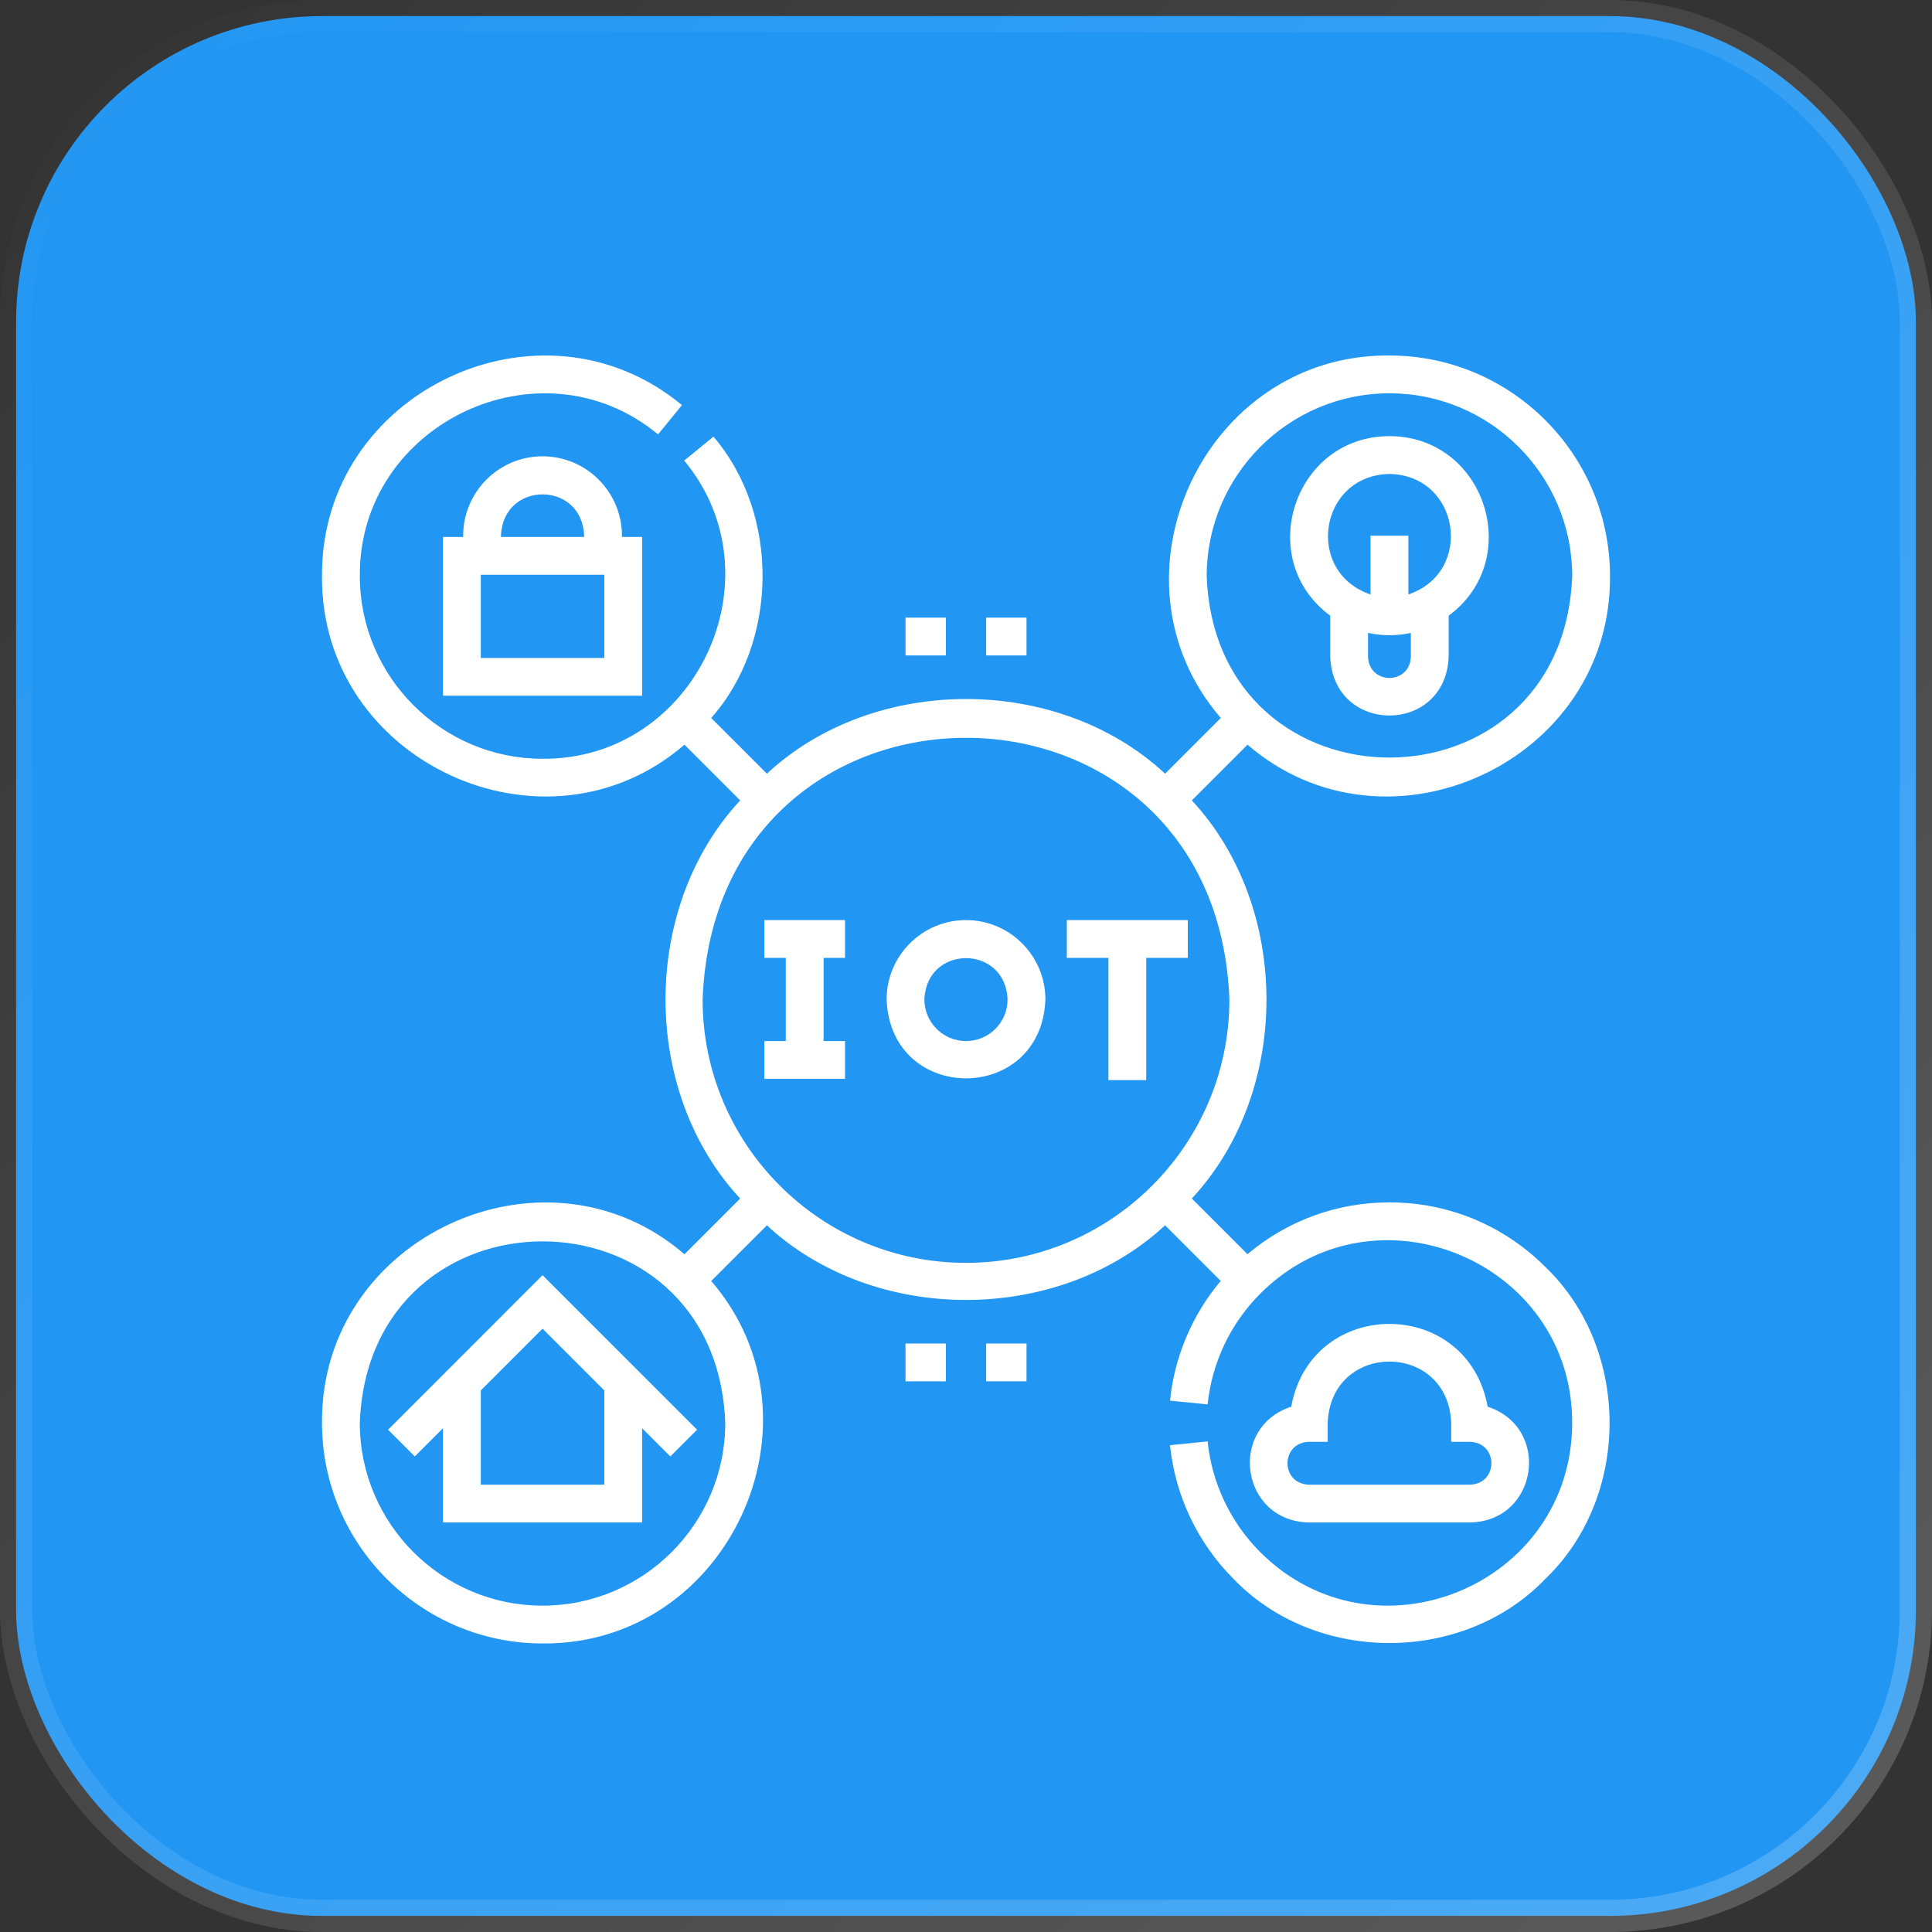<svg width="60" height="60" viewBox="0 0 60 60" fill="none" xmlns="http://www.w3.org/2000/svg">
<rect x="0" y="0" width="60" height="60" fill="#333333" stroke="none"/>
<rect x="0.5" y="0.5" width="59" height="59" rx="9.5" fill="#2196F3" stroke="url(#paint0_linear_6375_760)"/>
<g clipPath="url(#clip0_6375_760)">
<path d="M16.849 14.171C15.49 14.171 14.384 15.277 14.384 16.637V16.676H13.758V21.607H19.941V16.676H19.315V16.637C19.315 15.277 18.209 14.171 16.849 14.171ZM15.558 16.637C15.623 14.925 18.076 14.926 18.141 16.637V16.676H15.558V16.637ZM18.767 20.433H14.932V17.85H18.767V20.433Z" fill="white"/>
<path d="M40.646 47.282H45.655C47.77 47.238 48.184 44.338 46.201 43.686C45.573 40.257 40.726 40.26 40.1 43.686C38.115 44.339 38.533 47.239 40.646 47.282ZM40.646 44.777H41.233V44.19C41.329 41.649 44.972 41.651 45.068 44.19V44.777H45.655C46.537 44.811 46.536 46.075 45.655 46.108H40.646C39.764 46.075 39.765 44.81 40.646 44.777Z" fill="white"/>
<path d="M41.311 19.12V20.394C41.404 22.831 44.898 22.829 44.99 20.394V19.12C47.357 17.376 46.13 13.552 43.15 13.544C40.171 13.552 38.944 17.376 41.311 19.12ZM43.816 20.394C43.782 21.275 42.518 21.275 42.485 20.394V19.655C42.911 19.752 43.39 19.752 43.816 19.655V20.394ZM43.151 14.719C45.344 14.763 45.788 17.766 43.738 18.462V16.636H42.563V18.462C40.511 17.765 40.959 14.763 43.151 14.719Z" fill="white"/>
<path d="M12.051 44.401L12.881 45.231L13.758 44.355V47.282H19.941V44.355L20.818 45.231L21.648 44.401L16.849 39.602L12.051 44.401ZM18.767 46.108H14.932V43.181L16.849 41.263L18.767 43.181V46.108Z" fill="white"/>
<path d="M23.738 29.748H24.403V32.331H23.738V33.505H26.243V32.331H25.577V29.748H26.243V28.574H23.738V29.748Z" fill="white"/>
<path d="M33.131 28.574V29.748H34.423V33.544H35.597V29.748H36.888V28.574H33.131Z" fill="white"/>
<path d="M30 28.574C28.64 28.574 27.534 29.68 27.534 31.04C27.658 34.306 32.342 34.305 32.466 31.04C32.466 29.68 31.36 28.574 30 28.574ZM30 32.331C29.288 32.331 28.708 31.752 28.708 31.04C28.773 29.328 31.227 29.329 31.291 31.04C31.291 31.752 30.712 32.331 30 32.331Z" fill="white"/>
<path d="M43.151 37.341C41.518 37.341 39.974 37.909 38.741 38.95L37.013 37.222C40.105 33.896 40.104 28.182 37.013 24.857L38.743 23.127C43.072 26.866 50.05 23.665 50 17.889C50 14.112 46.927 11.04 43.151 11.04C37.375 10.991 34.173 17.967 37.913 22.297L36.183 24.027C32.857 20.935 27.142 20.936 23.817 24.027L22.087 22.297C24.169 19.958 24.235 15.987 22.157 13.56L21.248 14.303C24.265 17.942 21.583 23.6 16.849 23.564C13.72 23.564 11.175 21.018 11.175 17.889C11.139 13.155 16.797 10.474 20.436 13.491L21.179 12.581C16.786 8.939 9.958 12.175 10 17.889C9.951 23.664 16.928 26.866 21.257 23.127L22.987 24.857C19.895 28.183 19.896 33.897 22.987 37.222L21.257 38.952C16.927 35.213 9.95 38.414 10 44.19C10 47.967 13.073 51.039 16.849 51.039C22.625 51.088 25.826 44.112 22.087 39.782L23.817 38.053C27.143 41.144 32.858 41.144 36.183 38.053L37.91 39.78C37.028 40.829 36.474 42.129 36.336 43.498L37.504 43.616C37.635 42.321 38.215 41.099 39.138 40.177C42.687 36.616 48.834 39.163 48.825 44.19C48.821 49.227 42.703 51.761 39.138 48.203C38.215 47.281 37.635 46.059 37.504 44.764L36.336 44.882C36.494 46.446 37.194 47.92 38.307 49.033C40.857 51.69 45.444 51.69 47.993 49.033C50.651 46.484 50.651 41.896 47.993 39.347C46.7 38.053 44.98 37.341 43.151 37.341ZM43.151 12.214C46.28 12.214 48.826 14.76 48.826 17.889C48.54 25.407 37.76 25.405 37.475 17.889C37.475 14.76 40.021 12.214 43.151 12.214ZM16.849 49.865C13.72 49.865 11.174 47.319 11.174 44.19C11.46 36.672 22.24 36.674 22.524 44.19C22.524 47.319 19.979 49.865 16.849 49.865ZM30 39.219C25.489 39.219 21.82 35.55 21.82 31.04C22.231 20.203 37.77 20.206 38.18 31.04C38.18 35.55 34.51 39.219 30 39.219Z" fill="white"/>
<path d="M30.626 19.181H31.879V20.355H30.626V19.181Z" fill="white"/>
<path d="M28.121 19.181H29.374V20.355H28.121V19.181Z" fill="white"/>
<path d="M30.626 41.724H31.879V42.898H30.626V41.724Z" fill="white"/>
<path d="M28.121 41.724H29.374V42.898H28.121V41.724Z" fill="white"/>
</g>
<defs>
<linearGradient id="paint0_linear_6375_760" x1="0" y1="0" x2="60" y2="60" gradientUnits="userSpaceOnUse">
<stop stop-color="white" stop-opacity="0"/>
<stop offset="1" stop-color="white" stop-opacity="0.2"/>
</linearGradient>
<clipPath id="clip0_6375_760">
<rect width="40" height="40" fill="white" transform="translate(10 11.04)"/>
</clipPath>
</defs>
</svg>
